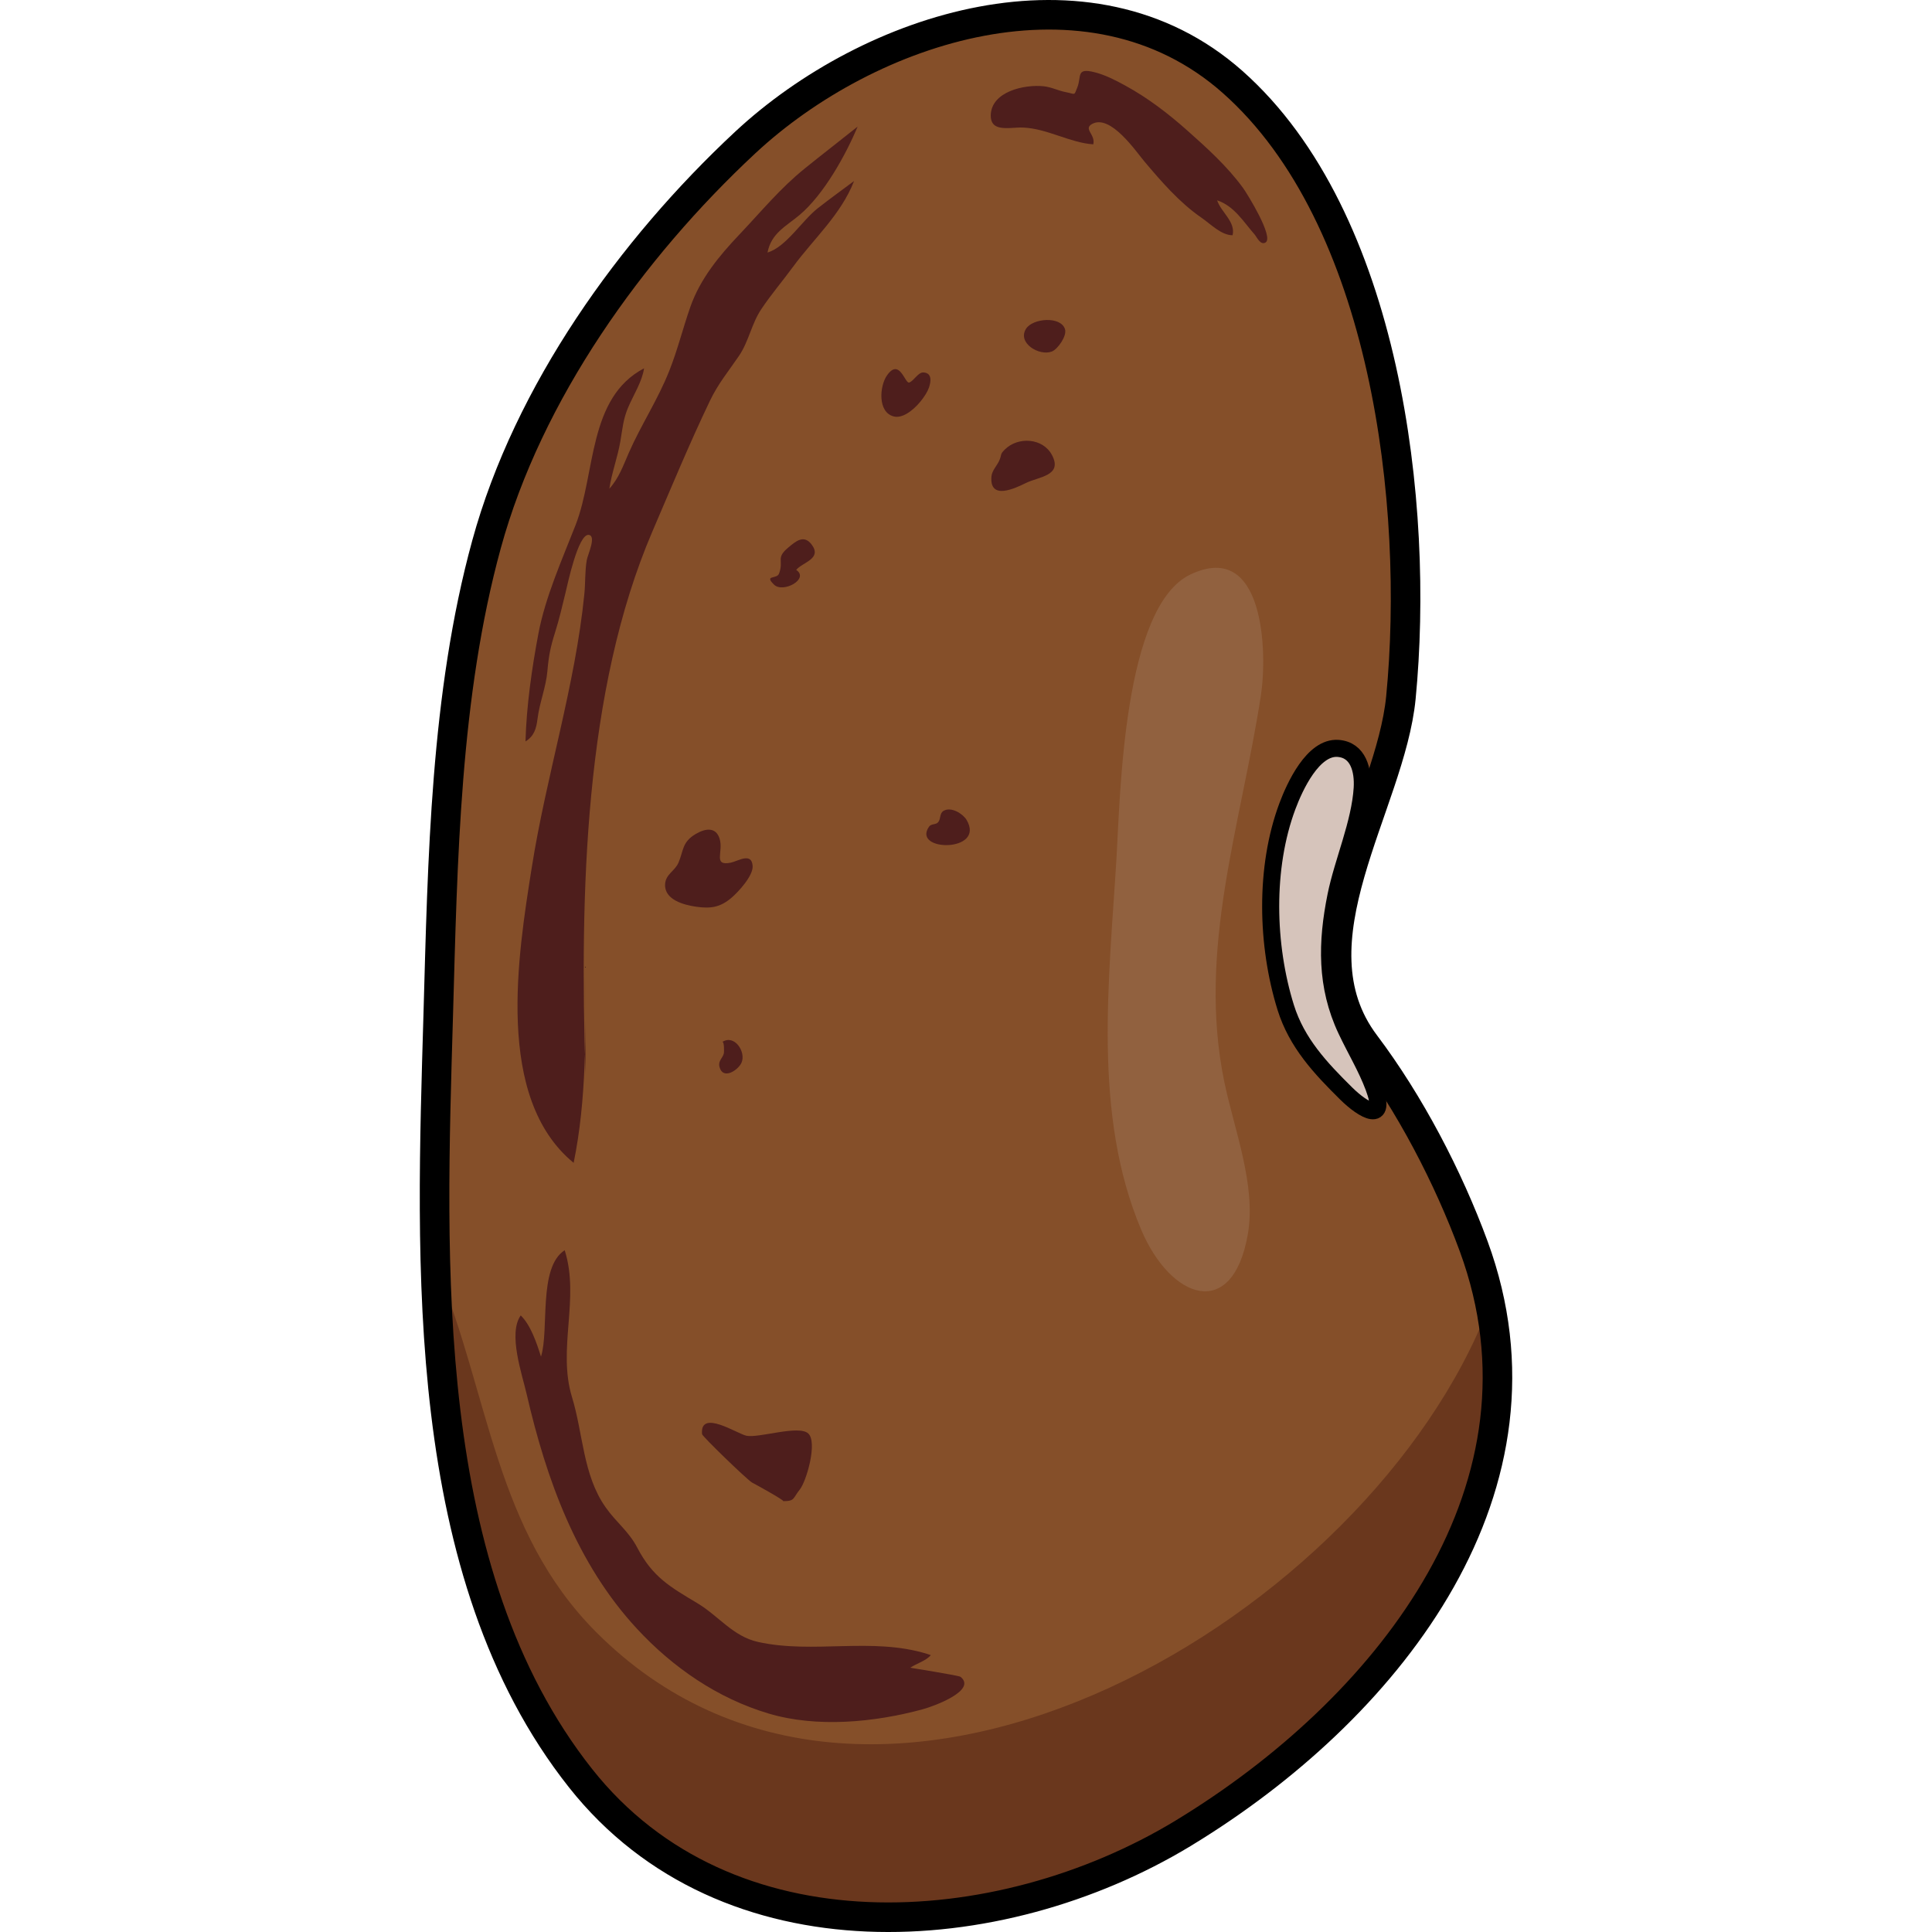 <?xml version="1.0" encoding="utf-8"?>
<!-- Created by: Science Figures, www.sciencefigures.org, Generator: Science Figures Editor -->
<!DOCTYPE svg PUBLIC "-//W3C//DTD SVG 1.1//EN" "http://www.w3.org/Graphics/SVG/1.1/DTD/svg11.dtd">
<svg version="1.1" id="Layer_1" xmlns="http://www.w3.org/2000/svg" xmlns:xlink="http://www.w3.org/1999/xlink" 
	 width="800px" height="800px" viewBox="0 0 47.634 84.241" enable-background="new 0 0 47.634 84.241" xml:space="preserve">
<g>
	<path fill="#854F29" d="M33.785,79.627c8.564-5.373,16.006-14.825,12.17-25.281c-1.109-3.021-2.793-6.244-4.734-8.819
		c-3.366-4.465,1.104-10.422,1.559-15.11c0.813-8.373-0.637-20.91-7.343-26.847c-6.256-5.54-15.84-2.391-21.248,2.646
		C9.206,10.858,4.725,17.118,2.911,23.733c-1.804,6.581-1.913,13.764-2.107,20.549C0.494,55.035-0.079,68.571,7.01,77.534
		c6.369,8.051,18.242,7.262,26.261,2.411C33.443,79.84,33.615,79.735,33.785,79.627z"/>
	<path fill="#6A371D" d="M46.638,56.826c-0.088,0.271-0.182,0.54-0.292,0.801C40.707,70.985,19.64,83.135,7.698,71.172
		c-4.422-4.428-4.664-10.33-6.92-15.797c-0.029-0.07-0.062-0.154-0.092-0.229c0.221,8.034,1.49,16.273,6.325,22.387
		c6.369,8.051,18.242,7.262,26.261,2.411c0.172-0.104,0.344-0.21,0.514-0.317C41.666,74.682,48.571,66.283,46.638,56.826z"/>
	
		<path fill="none" stroke="#000000" stroke-width="1.289" stroke-linecap="round" stroke-linejoin="round" stroke-miterlimit="10" d="
		M33.785,79.627c8.564-5.373,16.006-14.825,12.17-25.281c-1.109-3.021-2.793-6.244-4.734-8.819
		c-3.366-4.465,1.104-10.422,1.559-15.11c0.813-8.373-0.637-20.91-7.343-26.847c-6.256-5.54-15.84-2.391-21.248,2.646
		C9.206,10.858,4.725,17.118,2.911,23.733c-1.804,6.581-1.913,13.764-2.107,20.549C0.494,55.035-0.079,68.571,7.01,77.534
		c6.369,8.051,18.242,7.262,26.261,2.411C33.443,79.84,33.615,79.735,33.785,79.627z"/>
	
		<path fill="#D6C4BB" stroke="#000000" stroke-width="0.744" stroke-linecap="round" stroke-linejoin="round" stroke-miterlimit="10" d="
		M37.758,43.929c-0.845-2.709-0.929-6.095,0.073-8.777c0.32-0.857,1.116-2.594,2.205-2.52c0.896,0.063,1.102,0.965,1.057,1.726
		c-0.093,1.543-0.848,3.221-1.146,4.702c-0.407,2.016-0.455,3.931,0.451,5.851c0.405,0.86,0.871,1.618,1.199,2.493
		c0.609,1.625-0.455,1.016-1.201,0.278C39.276,46.575,38.242,45.478,37.758,43.929z"/>
	<path fill="#91613F" d="M30.378,37.431c-0.321,5.314-1.045,11.166,1.078,16.188c1.288,3.041,3.981,4.003,4.648,0.206
		c0.378-2.144-0.604-4.598-1.029-6.677c-1.178-5.753,0.73-11.156,1.6-16.824c0.289-1.879,0.153-6.797-3.064-5.279
		C30.666,26.433,30.544,34.682,30.378,37.431z"/>
	<path fill="#4E1E1C" d="M22.132,72.118c-2.411-0.749-4.973,0.012-7.385-0.525c-1.094-0.244-1.711-1.128-2.634-1.683
		c-1.19-0.713-1.957-1.138-2.628-2.424c-0.382-0.731-0.914-1.094-1.388-1.772c-0.985-1.404-0.972-3.201-1.458-4.79
		c-0.647-2.115,0.348-4.306-0.32-6.411C5.15,55.264,5.654,58,5.285,59.152c-0.188-0.593-0.444-1.366-0.883-1.796
		c-0.562,0.791,0.058,2.56,0.26,3.438c0.856,3.71,2.18,7.385,4.804,10.22c1.568,1.695,3.521,3.04,5.747,3.702
		c2.102,0.627,4.613,0.385,6.711-0.185c0.527-0.143,2.378-0.832,1.655-1.416c-0.082-0.065-2.203-0.392-2.191-0.399
		c0.272-0.185,0.685-0.296,0.895-0.548C22.232,72.149,22.182,72.134,22.132,72.118z"/>
	<path fill="#4E1E1C" d="M7.224,46.881c-0.244-7.926-0.054-16.787,2.924-23.72c0.818-1.903,1.61-3.822,2.506-5.69
		c0.362-0.755,0.813-1.289,1.265-1.955c0.429-0.633,0.545-1.4,0.972-2.036c0.43-0.643,0.924-1.219,1.384-1.847
		c0.893-1.219,2.09-2.271,2.661-3.74c-0.511,0.38-1.067,0.784-1.586,1.19c-0.684,0.537-1.375,1.684-2.188,1.929
		c0.166-0.85,0.801-1.137,1.397-1.638c1.064-0.896,2.017-2.622,2.532-3.854c-0.752,0.603-1.527,1.198-2.287,1.812
		c-1.094,0.881-1.903,1.878-2.874,2.9c-0.873,0.92-1.702,1.924-2.132,3.148c-0.326,0.931-0.551,1.863-0.922,2.797
		c-0.502,1.264-1.224,2.342-1.762,3.568c-0.244,0.558-0.433,1.104-0.848,1.563c0.099-0.681,0.359-1.365,0.479-2.059
		c0.092-0.532,0.12-0.967,0.341-1.485c0.229-0.54,0.612-1.13,0.693-1.705c-2.452,1.291-2.101,4.565-2.984,6.83
		c-0.594,1.521-1.32,3.136-1.624,4.745c-0.287,1.52-0.519,3.154-0.562,4.695c0.381-0.237,0.472-0.561,0.526-0.996
		c0.088-0.701,0.368-1.369,0.429-2.069c0.055-0.646,0.132-1.048,0.33-1.672c0.183-0.577,0.321-1.17,0.463-1.758
		c0.081-0.334,0.55-2.571,1.011-2.511c0.343,0.044-0.045,0.864-0.085,1.09c-0.087,0.486-0.057,0.981-0.106,1.477
		c-0.4,4.017-1.666,7.946-2.296,11.946c-0.599,3.794-1.621,10.04,1.828,12.868c0.573-2.8,0.517-5.63,0.515-8.551"/>
	<path fill="#4E1E1C" d="M25.138,5.506c0.297,0.151,0.812,0.039,1.18,0.056c1.062,0.051,2.042,0.668,3.05,0.731
		c0.102-0.441-0.455-0.669-0.047-0.891c0.799-0.43,1.899,1.191,2.273,1.637c0.735,0.871,1.529,1.792,2.48,2.447
		c0.404,0.276,0.872,0.775,1.367,0.771c0.141-0.586-0.507-1.007-0.674-1.522c0.75,0.25,1.147,0.937,1.634,1.489
		c0.096,0.109,0.253,0.486,0.479,0.348c0.373-0.233-0.811-2.141-0.987-2.382c-0.685-0.938-1.556-1.725-2.419-2.493
		c-0.834-0.742-1.733-1.432-2.715-1.967c-0.42-0.23-0.871-0.464-1.338-0.581c-0.816-0.205-0.559,0.182-0.75,0.663
		c-0.154,0.388-0.073,0.285-0.506,0.205c-0.328-0.063-0.624-0.221-0.967-0.256c-0.822-0.085-2.283,0.222-2.302,1.272
		C24.895,5.291,24.99,5.433,25.138,5.506z"/>
	<path fill="#4E1E1C" d="M21.232,18.039c0.44-0.253,0.855-0.806,0.97-1.14c0.083-0.24,0.154-0.638-0.241-0.659
		c-0.229-0.014-0.413,0.364-0.618,0.439c-0.187,0.068-0.419-1.093-0.969-0.313c-0.327,0.461-0.419,1.611,0.292,1.792
		C20.844,18.204,21.04,18.15,21.232,18.039z"/>
	<path fill="#4E1E1C" d="M15.665,25.01c-0.096,0.258-0.667,0.043-0.217,0.483c0.391,0.383,1.555-0.249,0.965-0.644
		c0.269-0.33,1.132-0.478,0.683-1.093c-0.344-0.47-0.702-0.155-1.036,0.125C15.508,24.345,15.884,24.417,15.665,25.01z"/>
	<path fill="#4E1E1C" d="M14.514,37.764c-0.038-0.627-0.653-0.207-0.958-0.148c-0.788,0.151-0.304-0.463-0.482-1.044
		c-0.157-0.51-0.6-0.468-1.042-0.208c-0.603,0.355-0.526,0.727-0.752,1.251c-0.157,0.367-0.563,0.503-0.584,0.943
		c-0.033,0.68,0.826,0.901,1.348,0.977c0.628,0.089,1.046,0.037,1.546-0.388C13.896,38.887,14.538,38.187,14.514,37.764z"/>
	<path fill="#4E1E1C" d="M13.183,45.438c0.533-0.359,1.05,0.425,0.848,0.894c-0.144,0.33-0.814,0.776-0.963,0.186
		C13,46.249,13.21,46.14,13.26,45.925c0.004-0.021,0.01-0.153,0.003-0.275C13.255,45.52,13.234,45.403,13.183,45.438z"/>
	<path fill="#4E1E1C" d="M22.205,36.046c0.098-0.14,0.291-0.075,0.396-0.194c0.129-0.147,0.051-0.393,0.244-0.5
		c0.33-0.187,0.836,0.129,0.996,0.397C24.689,37.179,21.438,37.149,22.205,36.046z"/>
	<path fill="#4E1E1C" d="M24.927,20.773c0.023-0.255,0.243-0.472,0.34-0.689c0.125-0.284,0.017-0.261,0.246-0.487
		c0.573-0.567,1.659-0.51,2.057,0.252c0.47,0.901-0.59,0.938-1.14,1.211C25.957,21.292,24.833,21.835,24.927,20.773z"/>
	<path fill="#4E1E1C" d="M27.561,15.327c0.259-0.103,0.667-0.682,0.572-0.976c-0.185-0.577-1.405-0.479-1.698-0.016
		C26.041,14.957,27.015,15.54,27.561,15.327z"/>
	<path fill="#4E1E1C" d="M14.241,62.602c0.542,0.115,2.284-0.485,2.699-0.096c0.411,0.384-0.081,2.084-0.371,2.443
		c-0.311,0.385-0.202,0.507-0.729,0.506c0.139,0-1.399-0.842-1.357-0.813c-0.281-0.188-2.167-2.015-2.175-2.11
		C12.207,61.426,13.837,62.516,14.241,62.602z"/>
</g>
</svg>